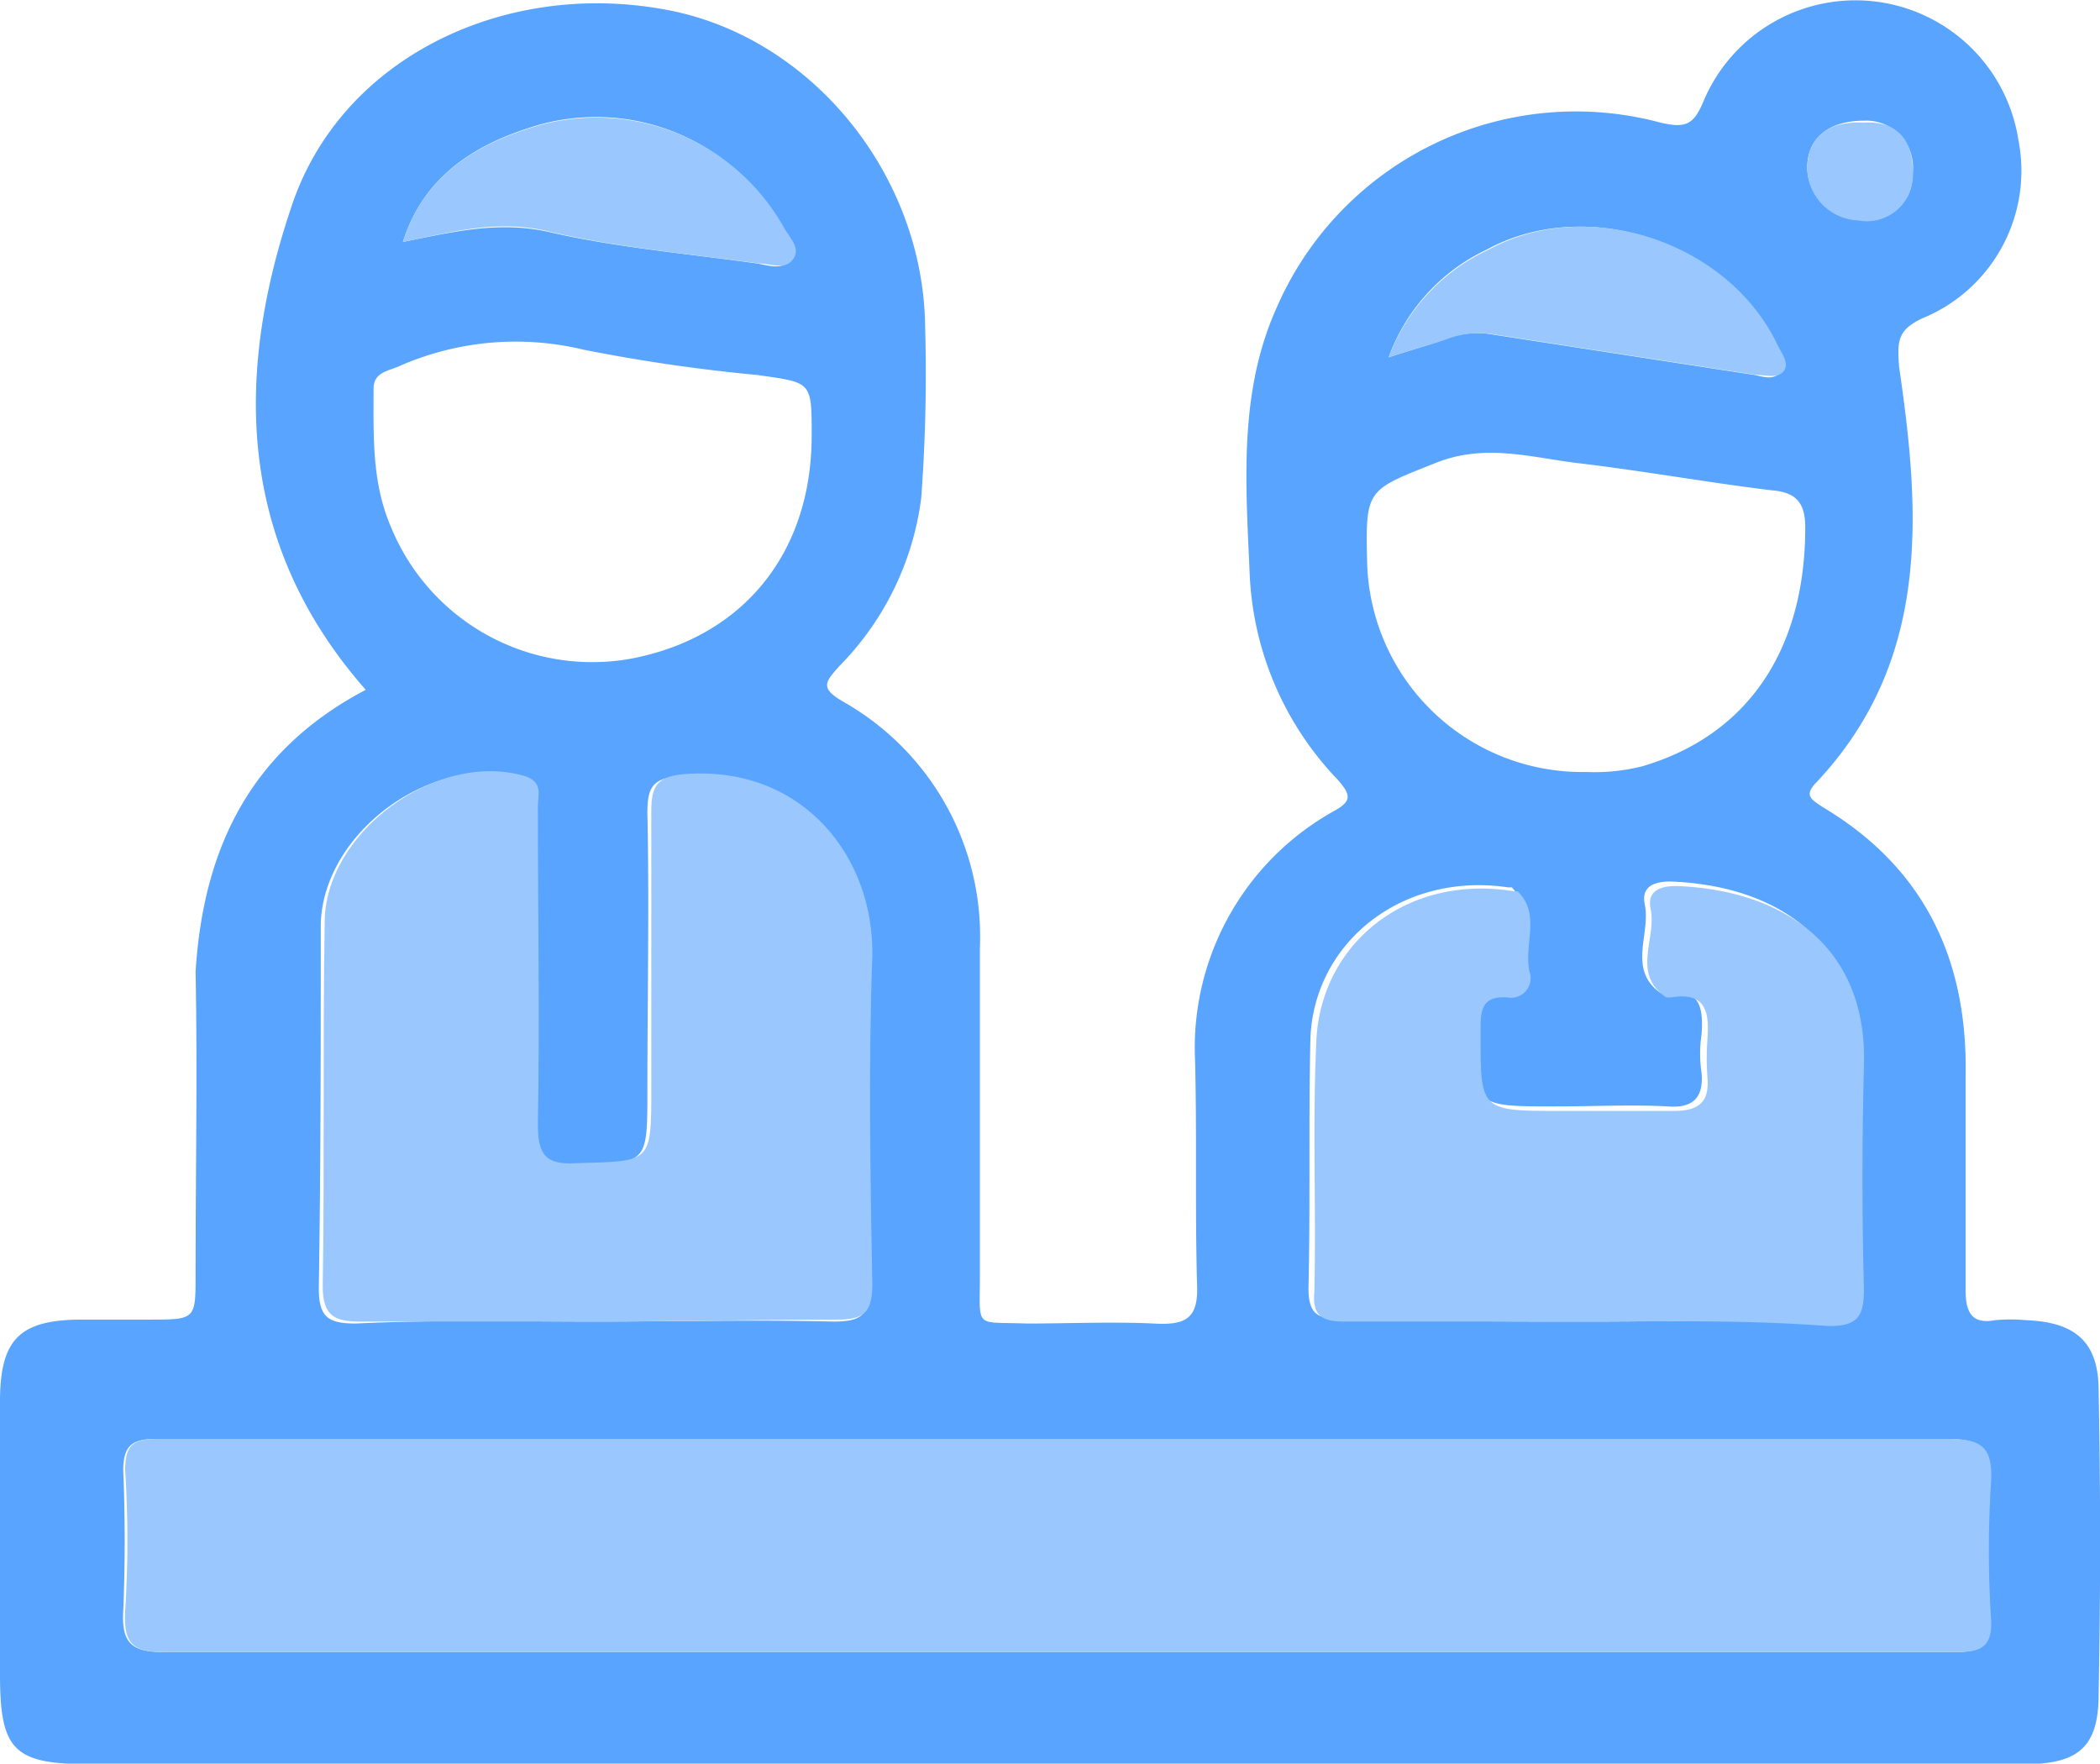 <svg xmlns="http://www.w3.org/2000/svg" viewBox="0 0 107.37 90.17">
  <defs>
    <style>
      .a0efa5c8-68f8-402a-8ce7-c45c65a11b53 {
        fill: #58a4fe;
      }

      .a1bf17f6-b0e3-47da-b308-1fe28daeac04 {
        fill: #9ac8fe;
      }
    </style>
  </defs>
  <title>recepcionistas</title>
  <g id="a33f68cf-841e-4e49-a116-7e574633136f" data-name="Capa 2">
    <g id="ebd7f033-f9c7-433c-9602-1065d75a20a8" data-name="Capa 1">
      <g id="bfd39c13-f724-4899-9381-56f64f768f85" data-name="720Erj">
        <g>
          <path class="a0efa5c8-68f8-402a-8ce7-c45c65a11b53" d="M18.7,35.27c-6.6-7.5-6.7-16.1-3.8-24.7C17.4,3,25.7-1,33.9.47c7.5,1.3,13.3,8.4,13.4,16.2a86.17,86.17,0,0,1-.2,8.8,14.92,14.92,0,0,1-4.2,8.6c-.7.8-1,1.1.2,1.8a13.79,13.79,0,0,1,7,12.6v16.8c0,2.7-.3,2.3,2.4,2.4,2.2,0,4.3-.1,6.5,0,1.7.1,2.3-.3,2.2-2.1-.1-3.8,0-7.6-.1-11.4a13.85,13.85,0,0,1,7.1-12.7c.9-.5.9-.8.2-1.6a16.18,16.18,0,0,1-4.5-10.4c-.2-4.7-.6-9.4,1.4-13.8a16.68,16.68,0,0,1,19.6-9.4c1.3.3,1.7.1,2.2-1.1a8.43,8.43,0,0,1,16.1,2,8.15,8.15,0,0,1-4.9,9.1c-1.3.6-1.3,1.2-1.2,2.5,1.1,7.5,1.6,15-4.2,21.2-.7.7-.3.9.3,1.3,5.2,3.1,7.4,7.8,7.3,13.7V66c0,1.2.4,1.7,1.5,1.5a8.55,8.55,0,0,1,1.6,0c2.5.1,3.7,1.1,3.7,3.6.1,5.2.1,10.3,0,15.5,0,2.7-1,3.6-3.8,3.6H4.6c-3.9,0-4.6-.7-4.6-4.6V71.67c0-3.2,1-4.2,4.2-4.2H7.6c2.4,0,2.4,0,2.4-2.3,0-5.2.1-10.3,0-15.5C10.4,43.37,12.8,38.37,18.7,35.27Zm1.9-22.9c2.5-.5,4.9-1.1,7.5-.5,3.5.8,7.1,1.1,10.6,1.6.6.1,1.4.4,1.8-.3.3-.5-.2-1-.5-1.5a10.83,10.83,0,0,0-12.4-5.3c-3.1.9-5.9,2.5-7,6-.1,0-.1.1-.2.1C20.5,12.47,20.5,12.37,20.6,12.37ZM54,84.47H99.8c1.2,0,2-.1,1.9-1.7-.1-2.3-.1-4.7,0-7,.1-1.8-.5-2.2-2.2-2.2-23.3.1-46.5,0-69.8,0H8c-1.2,0-1.7.3-1.7,1.6q.15,3.6,0,7.2c-.1,1.7.5,2.1,2.1,2.1ZM30.5,67.57c4,0,8.1-.1,12.1,0,1.4,0,1.9-.3,1.8-1.8-.1-5.6-.2-11.2,0-16.8.2-5.1-3.5-9.7-9.5-9.3-1.5.1-1.8.5-1.8,1.9.1,4.7,0,9.5,0,14.2,0,3.8,0,3.7-3.8,3.8-1.6,0-2-.4-2-2,.1-5.4,0-10.8,0-16.2,0-.6.3-1.3-.7-1.6-4.5-1.3-10.1,2.8-10.2,7.5,0,6.2,0,12.4-.1,18.6,0,1.5.5,1.8,1.9,1.8C22.4,67.47,26.5,67.57,30.5,67.57Zm50.6,0c4,0,8.1-.1,12.1,0,1.5,0,1.8-.5,1.8-1.9q-.15-5.7,0-11.4c.2-6.1-4.1-9-9.6-9.2-.9,0-1.5.3-1.3,1.2.3,1.5-.9,3.3.8,4.5h.2c1.8-.3,2,.7,1.9,2.1a6.7,6.7,0,0,0,0,2c.1,1.2-.4,1.8-1.7,1.7-1.9-.1-3.8,0-5.8,0-4.2,0-4.2,0-4.1-4.2,0-1.1.2-1.7,1.4-1.6.8.1,1.2-.5,1.1-1.3-.2-1.3.6-2.8-.6-4.1h-.2c-5.4-.8-9.9,2.8-10.1,7.7-.1,4.3,0,8.5-.1,12.8,0,1.2.4,1.6,1.5,1.5C72.8,67.57,76.9,67.57,81.1,67.57ZM41.5,22.27c0-2.8,0-2.7-2.8-3.1a86.68,86.68,0,0,1-8.9-1.3,14.78,14.78,0,0,0-9.5.9c-.5.2-1.2.3-1.2,1.1,0,2.4-.1,4.8.9,7.1a11.12,11.12,0,0,0,12.3,6.7C38,32.57,41.5,28.27,41.5,22.27Zm39.6,17.2a9.88,9.88,0,0,0,2.9-.3c5.4-1.6,8.3-6,8.3-12.2,0-1.3-.5-1.8-1.7-1.9-3.3-.4-6.6-1-10-1.4-2.4-.3-4.7-1-7.2,0-3.5,1.4-3.6,1.3-3.5,5.1A11,11,0,0,0,81.1,39.47ZM71,18.27c1.2-.4,2-.6,2.8-.9a4.45,4.45,0,0,1,2.3-.3l13.6,2.1c.5.1,1,.3,1.4-.2s-.1-.9-.3-1.3c-2.5-5.3-9.7-7.7-14.8-4.9A9.75,9.75,0,0,0,71,18.27Zm26.8-9.5a2.39,2.39,0,0,0-2.5-2.6c-1.8,0-2.9.9-2.9,2.4a2.65,2.65,0,0,0,2.6,2.6C96.8,11.27,97.8,10.37,97.8,8.77Z"/>
          <path class="a1bf17f6-b0e3-47da-b308-1fe28daeac04" d="M54,84.47H8.5c-1.6,0-2.2-.3-2.1-2.1a57.66,57.66,0,0,0,0-7.2c0-1.3.4-1.6,1.7-1.6H99.6c1.7,0,2.3.4,2.2,2.2a54.5,54.5,0,0,0,0,7c.1,1.6-.7,1.7-1.9,1.7H54Z"/>
          <path class="a1bf17f6-b0e3-47da-b308-1fe28daeac04" d="M30.5,67.57H18.4c-1.3,0-1.9-.3-1.9-1.8.1-6.2,0-12.4.1-18.6,0-4.6,5.7-8.8,10.2-7.5,1,.3.7,1,.7,1.6,0,5.4.1,10.8,0,16.2,0,1.6.4,2.1,2,2,3.8-.1,3.8,0,3.8-3.8V41.47c0-1.3.3-1.8,1.8-1.9,6-.4,9.6,4.3,9.5,9.3-.2,5.6-.1,11.2,0,16.8,0,1.5-.5,1.8-1.8,1.8C38.5,67.47,34.5,67.57,30.5,67.57Z"/>
          <path class="a1bf17f6-b0e3-47da-b308-1fe28daeac04" d="M81.1,67.57H68.7c-1.2,0-1.6-.4-1.5-1.5.1-4.3-.1-8.5.1-12.8.2-5,4.6-8.6,10.1-7.7h.2c1.2,1.2.3,2.7.6,4.1A1,1,0,0,1,77.1,51c-1.3-.1-1.4.6-1.4,1.6,0,4.2-.1,4.2,4.1,4.2h5.8c1.3,0,1.8-.5,1.7-1.7a13.35,13.35,0,0,1,0-2c.1-1.4-.1-2.4-1.9-2.1h-.2c-1.8-1.2-.5-3-.8-4.5-.2-.9.4-1.2,1.3-1.2,5.5.2,9.8,3.1,9.6,9.2q-.15,5.7,0,11.4c0,1.4-.3,1.9-1.8,1.9C89.1,67.47,85.1,67.57,81.1,67.57Z"/>
          <path class="a1bf17f6-b0e3-47da-b308-1fe28daeac04" d="M71,18.27a9.89,9.89,0,0,1,5.1-5.5c5.1-2.8,12.3-.4,14.8,4.9.2.4.6.9.3,1.3s-.9.2-1.4.2l-13.6-2.1a4.59,4.59,0,0,0-2.3.3C73,17.67,72.2,17.87,71,18.27Z"/>
          <path class="a1bf17f6-b0e3-47da-b308-1fe28daeac04" d="M20.6,12.37c1.1-3.5,3.9-5.1,7.1-6a11,11,0,0,1,12.4,5.3c.3.5.8,1,.5,1.5-.4.7-1.2.3-1.8.3-3.6-.5-7.1-.8-10.6-1.6-2.7-.7-5.1,0-7.6.5Z"/>
          <path class="a1bf17f6-b0e3-47da-b308-1fe28daeac04" d="M97.8,8.77a2.36,2.36,0,0,1-2.8,2.5,2.72,2.72,0,0,1-2.6-2.6c0-1.6,1-2.5,2.9-2.4C96.9,6.17,97.8,7.07,97.8,8.77Z"/>
          <path class="a1bf17f6-b0e3-47da-b308-1fe28daeac04" d="M20.6,12.37c-.1,0-.1.1-.2.1.1,0,.1-.1.2-.1Z"/>
        </g>
      </g>
    </g>
  </g>
</svg>
